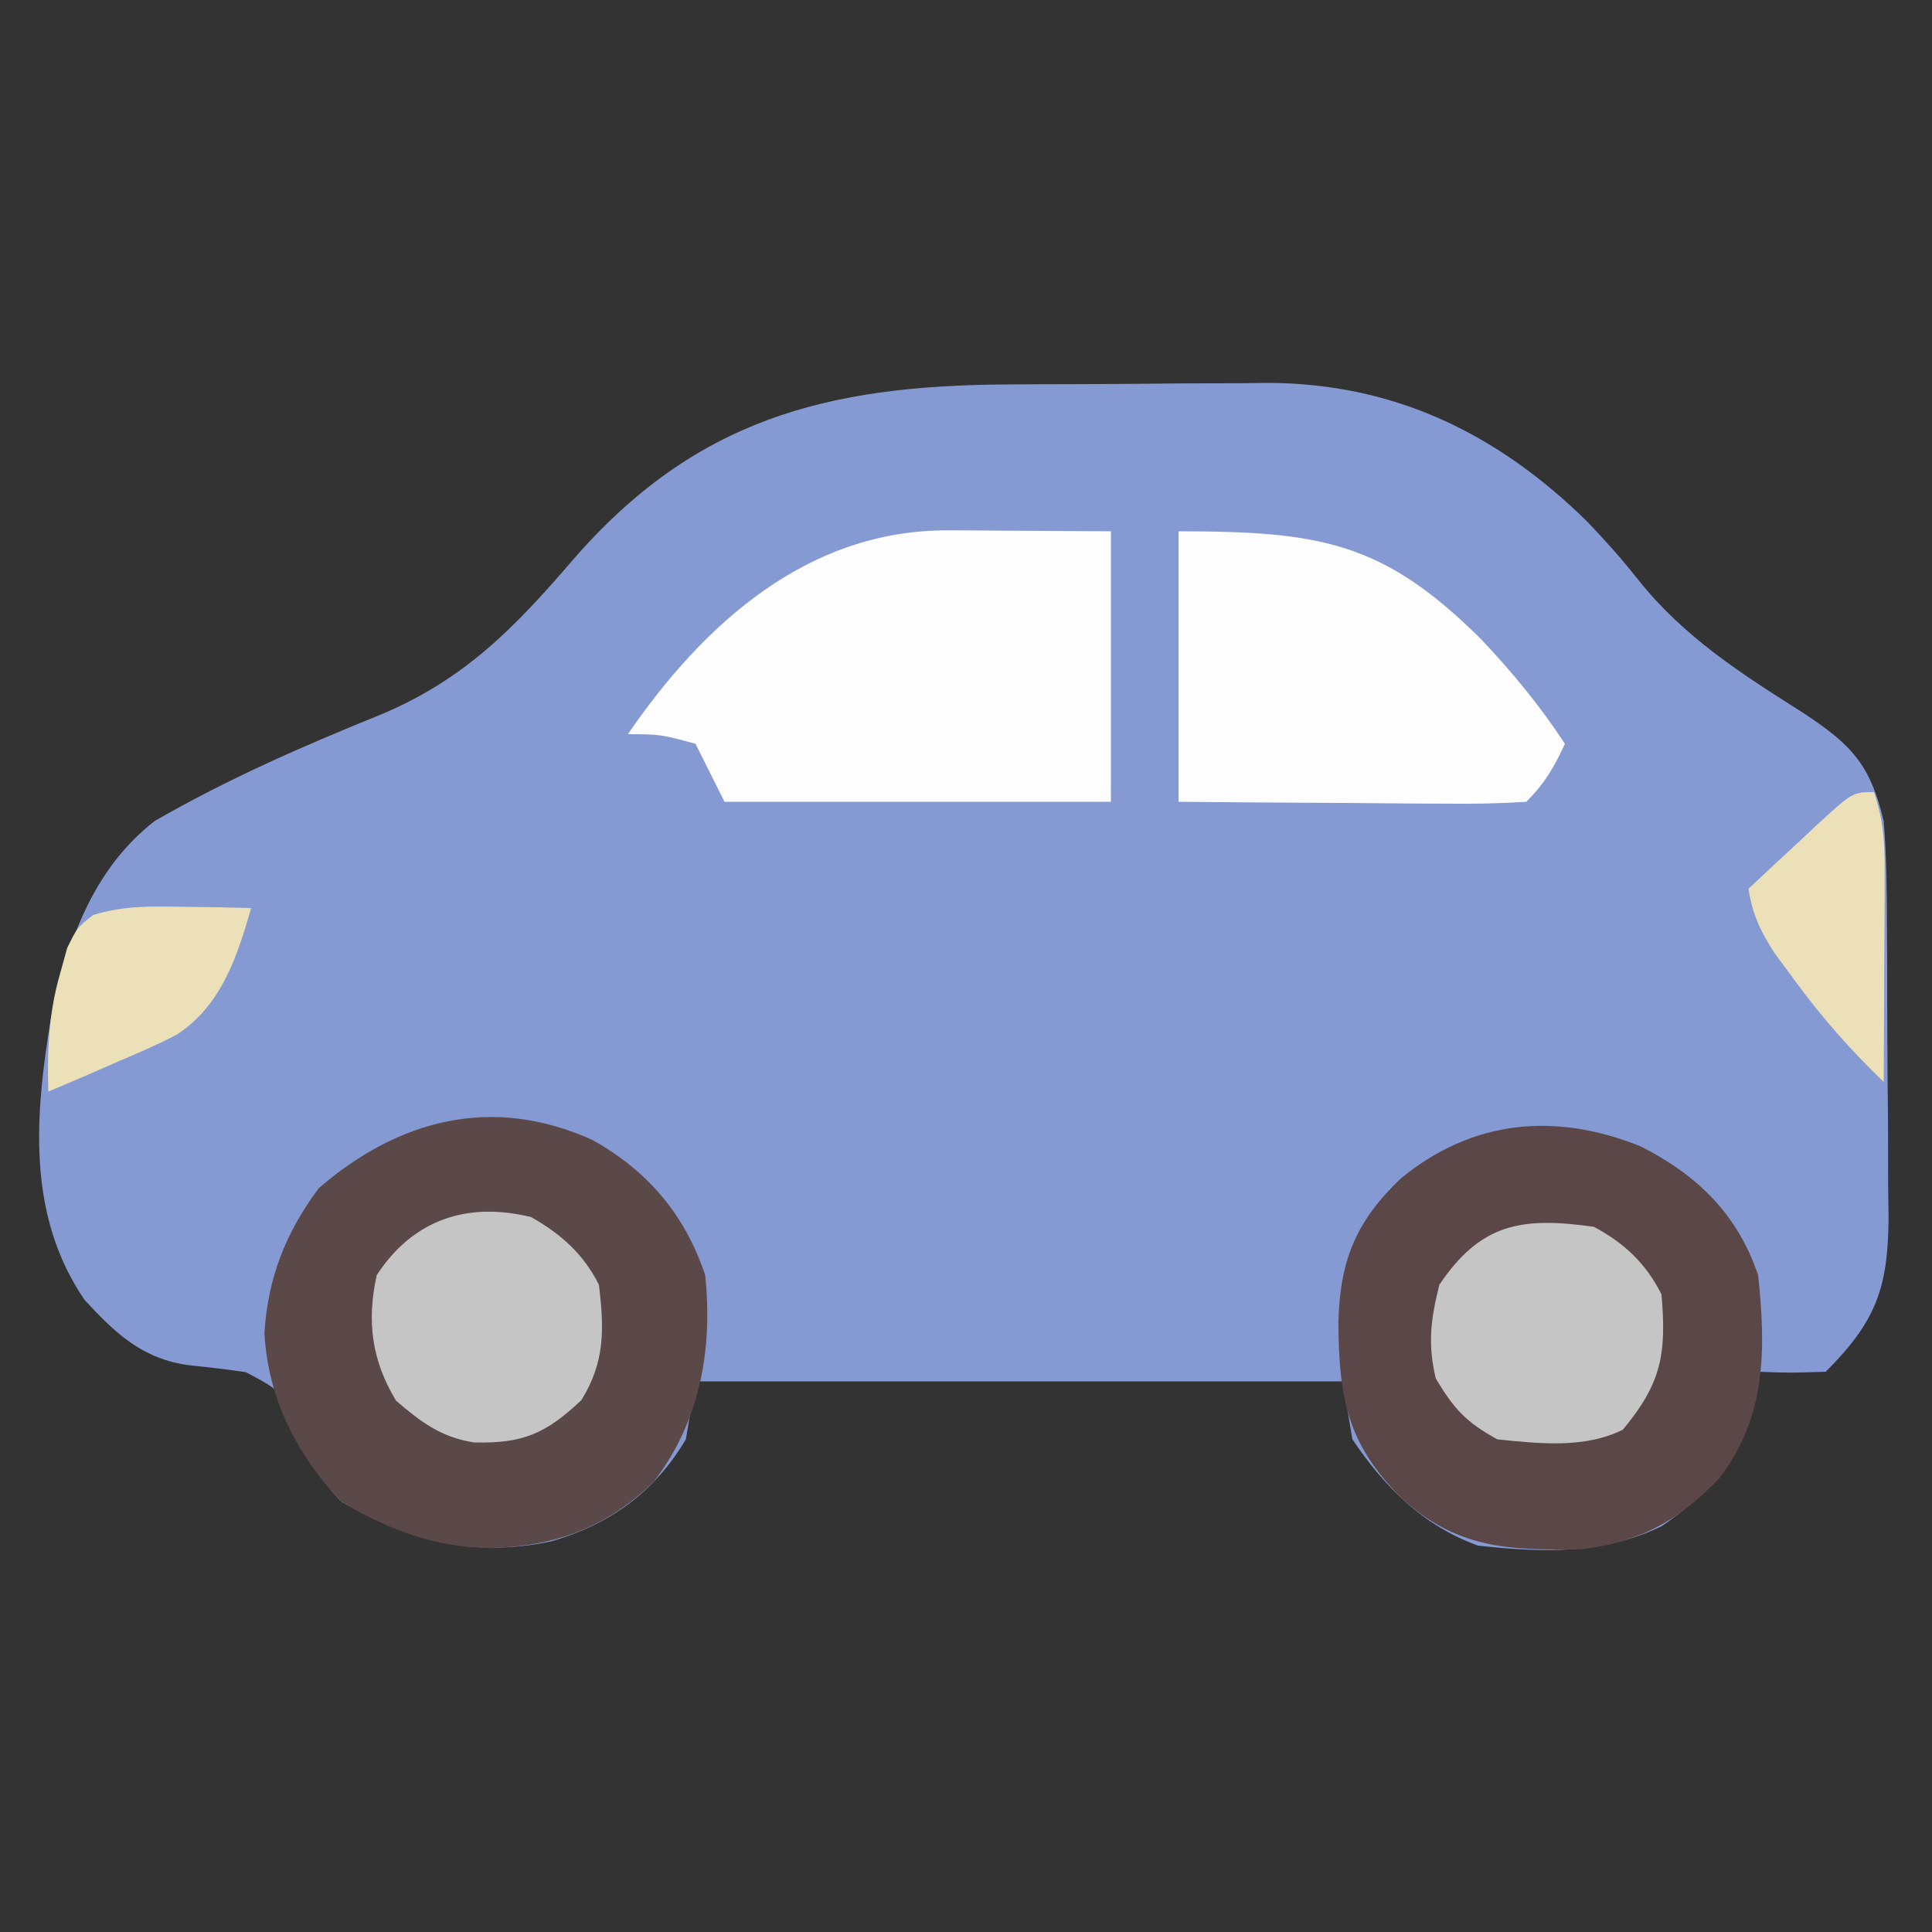 <?xml version="1.0" encoding="UTF-8"?>
<svg version="1.1" xmlns="http://www.w3.org/2000/svg" width="200" height="200">
<rect width="100%" height="100%" fill="#333333" stroke="none"/>
<path d="M0 0 C0.962 -0.006 1.925 -0.011 2.916 -0.017 C4.939 -0.027 6.962 -0.033 8.985 -0.037 C12.054 -0.047 15.124 -0.078 18.193 -0.109 C20.171 -0.116 22.148 -0.121 24.125 -0.125 C25.029 -0.137 25.934 -0.15 26.866 -0.162 C39.92 -0.117 50.593 5.034 59.879 14.141 C61.736 16.08 63.489 18.025 65.148 20.137 C69.957 26.187 75.844 29.91 82.301 34.004 C87.266 37.285 89.224 39.292 90.629 45.203 C90.93 48.902 90.957 52.587 90.965 56.297 C90.975 57.894 90.975 57.894 90.985 59.524 C90.995 61.77 91 64.015 91 66.261 C91.004 69.692 91.04 73.121 91.078 76.551 C91.084 78.737 91.088 80.923 91.09 83.109 C91.104 84.131 91.119 85.153 91.133 86.206 C91.086 93.532 89.855 96.977 84.629 102.203 C81.004 102.328 81.004 102.328 77.629 102.203 C77.546 103.069 77.464 103.936 77.379 104.828 C76.032 110.887 72.685 114.75 67.629 118.203 C61.551 121.147 55.235 120.928 48.629 120.203 C42.955 118.15 38.949 114.133 35.629 109.203 C35.299 107.223 34.969 105.243 34.629 103.203 C12.519 103.203 -9.591 103.203 -32.371 103.203 C-32.701 105.183 -33.031 107.163 -33.371 109.203 C-36.628 114.666 -41.177 117.988 -47.285 119.758 C-55.361 121.482 -62.056 119.712 -69.059 115.641 C-71.47 113.099 -72.201 111.282 -73.496 108.078 C-75.267 104.184 -75.267 104.184 -78.922 102.25 C-80.847 101.969 -82.779 101.733 -84.715 101.543 C-89.589 100.919 -92.396 98.26 -95.621 94.766 C-101.626 85.972 -100.758 75.646 -99.094 65.57 C-97.43 57.818 -94.801 50.208 -88.371 45.203 C-80.83 40.844 -72.933 37.407 -64.871 34.141 C-56.292 30.528 -51.107 25.199 -45.141 18.25 C-32.476 3.601 -18.79 0.088 0 0 Z " fill="#859AD2" transform="translate(104.371,39.797)"/>
<path d="M0 0 C5.751 3.205 9.606 7.754 11.688 14 C12.492 21.708 11.154 29.131 6.375 35.375 C1.517 40.12 -3.864 42.105 -10.562 42.25 C-16.469 42.172 -20.947 40.375 -26 37.438 C-30.623 32.564 -33.564 26.767 -33.938 20 C-33.588 14.302 -31.729 9.563 -28.312 5 C-20.009 -2.169 -10.297 -4.649 0 0 Z " fill="#5B4849" transform="translate(61.312,118)"/>
<path d="M0 0 C5.871 2.988 9.989 7.016 12.125 13.312 C12.944 20.967 12.97 28.022 8.125 34.312 C4.067 38.648 -0.241 41.013 -6.145 41.684 C-13.742 41.826 -19.162 41.612 -24.875 36.312 C-30.457 30.702 -31.275 25.936 -31.326 18.153 C-31.16 11.75 -29.477 7.715 -24.875 3.312 C-17.432 -2.789 -8.855 -3.589 0 0 Z " fill="#5B4748" transform="translate(169.875,118.688)"/>
<path d="M0 0 C0.883 0.002 1.767 0.005 2.677 0.008 C4.345 0.021 4.345 0.021 6.047 0.035 C11.368 0.066 11.368 0.066 16.797 0.098 C16.797 9.338 16.797 18.578 16.797 28.098 C3.597 28.098 -9.603 28.098 -23.203 28.098 C-24.193 26.118 -25.183 24.138 -26.203 22.098 C-29.797 21.119 -29.797 21.119 -33.203 21.098 C-25.365 9.668 -14.573 -0.085 0 0 Z " fill="#FDFDFE" transform="translate(98.203,54.902)"/>
<path d="M0 0 C14.798 0 21.203 1.15 31.281 11.125 C34.519 14.549 37.423 18.056 40 22 C38.848 24.468 37.952 26.048 36 28 C33.275 28.175 30.653 28.231 27.93 28.195 C27.133 28.192 26.337 28.19 25.517 28.187 C22.969 28.176 20.422 28.15 17.875 28.125 C16.15 28.115 14.424 28.106 12.699 28.098 C8.466 28.077 4.233 28.038 0 28 C0 18.76 0 9.52 0 0 Z " fill="#FDFDFE" transform="translate(122,55)"/>
<path d="M0 0 C3.126 1.672 5.393 3.786 7 7 C7.509 13.104 7.057 16.108 3 21 C-0.943 22.971 -5.702 22.447 -10 22 C-13.251 20.209 -14.503 18.835 -16.375 15.688 C-17.212 12.088 -16.895 9.582 -16 6 C-11.686 -0.401 -7.436 -1.048 0 0 Z " fill="#C5C5C5" transform="translate(165,127)"/>
<path d="M0 0 C3.06 1.744 5.4 3.799 7 7 C7.548 11.572 7.642 14.959 5.188 18.938 C1.517 22.398 -0.849 23.451 -5.934 23.32 C-9.338 22.793 -11.427 21.205 -14 19 C-16.529 14.817 -17.053 10.765 -16 6 C-12.244 0.237 -6.582 -1.637 0 0 Z " fill="#C5C5C5" transform="translate(55,126)"/>
<path d="M0 0 C1.263 0.018 2.527 0.036 3.828 0.055 C4.792 0.078 5.757 0.101 6.75 0.125 C5.299 5.204 3.641 10.238 -0.979 13.253 C-2.957 14.26 -4.95 15.148 -7 16 C-7.697 16.307 -8.395 16.614 -9.113 16.93 C-10.819 17.677 -12.533 18.403 -14.25 19.125 C-14.357 14.78 -14.222 10.991 -13 6.812 C-12.768 5.971 -12.536 5.129 -12.297 4.262 C-11.25 2.125 -11.25 2.125 -9.594 0.84 C-6.34 -0.153 -3.394 -0.063 0 0 Z " fill="#ECE0B9" transform="translate(19.25,93.875)"/>
<path d="M0 0 C1.099 3.297 1.114 5.73 1.098 9.199 C1.094 10.408 1.091 11.616 1.088 12.861 C1.08 14.124 1.071 15.387 1.062 16.688 C1.058 17.962 1.053 19.236 1.049 20.549 C1.037 23.699 1.021 26.85 1 30 C-2.444 26.683 -5.434 23.301 -8.25 19.438 C-8.936 18.508 -9.622 17.579 -10.328 16.621 C-11.812 14.295 -12.57 12.69 -13 10 C-11.214 8.327 -9.421 6.662 -7.625 5 C-6.863 4.285 -6.863 4.285 -6.086 3.555 C-2.227 0 -2.227 0 0 0 Z " fill="#ECE0B9" transform="translate(194,82)"/>
</svg>
